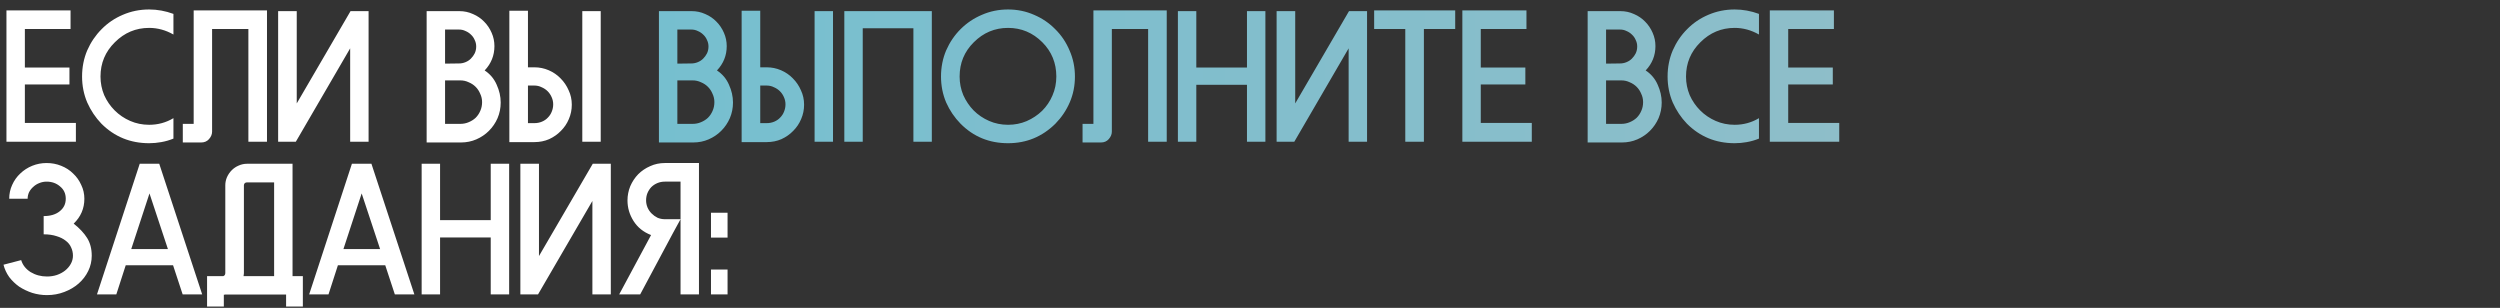 <?xml version="1.0" encoding="UTF-8"?> <svg xmlns="http://www.w3.org/2000/svg" width="950" height="117" viewBox="0 0 950 117" fill="none"><rect x="0" y="0" width="950" height="117" fill="#333333" stroke="none"/><path d="M26.81 11.02H9.45V25.65H26.39V32.09H9.45V46.72H28.84V53.86H2.45V3.95H26.81V11.02ZM56.668 3.6C59.795 3.6 62.875 4.16 65.908 5.28V13.12C62.968 11.44 59.888 10.6 56.668 10.6C51.628 10.6 47.288 12.42 43.648 16.06C40.008 19.653 38.188 23.993 38.188 29.08C38.188 31.553 38.655 33.91 39.588 36.15C40.568 38.343 41.898 40.28 43.578 41.96C45.258 43.64 47.218 44.97 49.458 45.95C51.698 46.93 54.102 47.42 56.668 47.42C60.028 47.42 63.108 46.58 65.908 44.9V52.67C64.415 53.277 62.875 53.72 61.288 54C59.748 54.28 58.208 54.42 56.668 54.42C49.528 54.42 43.485 51.947 38.538 47C36.298 44.667 34.502 41.983 33.148 38.95C31.842 35.87 31.188 32.58 31.188 29.08C31.188 25.533 31.842 22.22 33.148 19.14C34.502 16.06 36.322 13.377 38.608 11.09C40.895 8.757 43.578 6.937 46.658 5.63C49.785 4.277 53.122 3.6 56.668 3.6ZM94.385 53.86V11.02H80.595V50.01C80.595 51.037 80.198 51.993 79.405 52.88C78.658 53.72 77.678 54.14 76.465 54.14H69.465V47.07H73.595V3.95H101.455V53.86H94.385ZM133.062 53.86V18.37L112.412 53.86H105.692V4.23H112.762V39.3L133.202 4.23H140.062V53.86H133.062ZM174.584 4.23C176.404 4.23 178.13 4.603 179.764 5.35C181.397 6.05 182.797 7.007 183.964 8.22C185.177 9.433 186.134 10.857 186.834 12.49C187.534 14.077 187.884 15.757 187.884 17.53C187.884 21.077 186.647 24.157 184.174 26.77C186.227 28.123 187.744 29.92 188.724 32.16C189.75 34.4 190.264 36.663 190.264 38.95C190.264 41.05 189.867 43.033 189.074 44.9C188.28 46.72 187.184 48.33 185.784 49.73C184.43 51.083 182.844 52.157 181.024 52.95C179.204 53.743 177.244 54.14 175.144 54.14H162.124V4.23H174.584ZM169.124 30.55V47.07H174.934C176.054 47.07 177.104 46.86 178.084 46.44C179.11 46.02 179.997 45.46 180.744 44.76C181.49 44.013 182.074 43.15 182.494 42.17C182.96 41.143 183.194 40.023 183.194 38.81C183.194 37.69 182.96 36.64 182.494 35.66C182.074 34.633 181.49 33.747 180.744 33C179.997 32.253 179.11 31.67 178.084 31.25C177.104 30.783 176.054 30.55 174.934 30.55H169.124ZM169.124 11.23V24.18L174.444 24.11C175.284 24.11 176.1 23.947 176.894 23.62C177.687 23.293 178.364 22.85 178.924 22.29C179.53 21.683 180.02 21.007 180.394 20.26C180.767 19.467 180.954 18.603 180.954 17.67C180.954 16.783 180.767 15.967 180.394 15.22C180.067 14.427 179.6 13.75 178.994 13.19C178.387 12.583 177.687 12.117 176.894 11.79C176.147 11.417 175.33 11.23 174.444 11.23H169.124ZM203.073 25.58C204.986 25.58 206.806 25.953 208.533 26.7C210.259 27.447 211.753 28.473 213.013 29.78C214.319 31.087 215.346 32.603 216.093 34.33C216.886 36.01 217.283 37.83 217.283 39.79C217.283 41.703 216.909 43.523 216.163 45.25C215.463 46.93 214.459 48.423 213.153 49.73C211.893 51.037 210.399 52.087 208.673 52.88C206.946 53.627 205.079 54 203.073 54H193.553V4.09H200.623V25.58H203.073ZM200.623 46.79H203.073C204.099 46.79 205.056 46.603 205.943 46.23C206.829 45.857 207.576 45.343 208.183 44.69C208.836 44.037 209.326 43.29 209.653 42.45C210.026 41.563 210.213 40.63 210.213 39.65C210.213 38.717 210.026 37.83 209.653 36.99C209.279 36.103 208.766 35.333 208.113 34.68C207.459 34.027 206.689 33.513 205.803 33.14C204.963 32.72 204.053 32.51 203.073 32.51H200.623V46.79ZM228.273 4.23V53.86H221.273V4.23H228.273ZM3.5 75.53C3.5 73.663 3.873 71.913 4.62 70.28C5.367 68.6 6.393 67.153 7.7 65.94C9.007 64.68 10.523 63.7 12.25 63C13.977 62.3 15.797 61.95 17.71 61.95C19.67 61.95 21.513 62.3 23.24 63C25.013 63.7 26.53 64.68 27.79 65.94C29.097 67.153 30.123 68.6 30.87 70.28C31.663 71.913 32.06 73.663 32.06 75.53C32.06 79.217 30.707 82.367 28 84.98C30.24 86.753 31.943 88.573 33.11 90.44C34.277 92.307 34.86 94.547 34.86 97.16C34.86 99.213 34.417 101.15 33.53 102.97C32.643 104.79 31.43 106.377 29.89 107.73C28.35 109.083 26.53 110.157 24.43 110.95C22.377 111.743 20.183 112.14 17.85 112.14C15.937 112.14 14.07 111.86 12.25 111.3C10.43 110.693 8.773 109.9 7.28 108.92C5.833 107.893 4.573 106.68 3.5 105.28C2.473 103.833 1.75 102.27 1.33 100.59L8.05 98.84C8.61 100.707 9.8 102.223 11.62 103.39C13.487 104.51 15.563 105.07 17.85 105.07C19.157 105.07 20.393 104.883 21.56 104.51C22.773 104.09 23.823 103.53 24.71 102.83C25.643 102.083 26.367 101.243 26.88 100.31C27.44 99.33 27.72 98.28 27.72 97.16C27.72 96.04 27.487 94.99 27.02 94.01C26.6 93.03 25.923 92.19 24.99 91.49C24.057 90.743 22.89 90.16 21.49 89.74C20.09 89.273 18.457 89.04 16.59 89.04V82.11C19.157 82.11 21.187 81.503 22.68 80.29C24.22 79.077 24.99 77.49 24.99 75.53C24.99 73.57 24.267 72.007 22.82 70.84C21.42 69.627 19.717 69.02 17.71 69.02C16.73 69.02 15.797 69.207 14.91 69.58C14.07 69.907 13.323 70.373 12.67 70.98C12.017 71.54 11.48 72.217 11.06 73.01C10.687 73.803 10.5 74.643 10.5 75.53H3.5ZM36.854 111.86L53.094 62.23H60.514L76.824 111.86H69.404L65.764 100.8H47.774L44.204 111.86H36.854ZM56.804 73.5L49.874 94.64H63.804L56.804 73.5ZM84.845 104.93C85.358 104.743 85.615 104.347 85.615 103.74V70.42C85.615 69.347 85.825 68.32 86.245 67.34C86.712 66.313 87.318 65.427 88.065 64.68C88.812 63.933 89.675 63.35 90.655 62.93C91.682 62.463 92.755 62.23 93.875 62.23H111.165V104.93H115.085V116.48H108.715V111.93H85.475C85.382 111.93 85.312 111.953 85.265 112C85.218 112 85.148 112 85.055 112V116.48H78.685V104.93H84.845ZM92.685 103.81C92.685 104.043 92.662 104.253 92.615 104.44C92.615 104.58 92.592 104.743 92.545 104.93H104.165V69.3H93.875C93.502 69.3 93.198 69.417 92.965 69.65C92.778 69.883 92.685 70.14 92.685 70.42V103.81ZM117.485 111.86L133.725 62.23H141.145L157.455 111.86H150.035L146.395 100.8H128.405L124.835 111.86H117.485ZM137.435 73.5L130.505 94.64H144.435L137.435 73.5ZM167.226 83.65H186.476V62.23H193.476V111.86H186.476V90.23H167.226V111.86H160.226V62.23H167.226V83.65ZM225.109 111.86V76.37L204.459 111.86H197.739V62.23H204.809V97.3L225.249 62.23H232.109V111.86H225.109ZM258.606 83.3V69.02H252.656C251.629 69.02 250.672 69.207 249.786 69.58C248.899 69.953 248.129 70.467 247.476 71.12C246.869 71.773 246.379 72.543 246.006 73.43C245.679 74.27 245.516 75.18 245.516 76.16C245.516 77.093 245.702 78.003 246.076 78.89C246.449 79.73 246.962 80.477 247.616 81.13C248.269 81.783 249.016 82.32 249.856 82.74C250.742 83.113 251.676 83.3 252.656 83.3H258.606ZM235.296 111.86L247.406 89.32C244.512 88.2 242.296 86.427 240.756 84C239.216 81.573 238.446 78.96 238.446 76.16C238.446 74.293 238.796 72.497 239.496 70.77C240.242 69.043 241.246 67.527 242.506 66.22C243.812 64.913 245.329 63.887 247.056 63.14C248.782 62.347 250.649 61.95 252.656 61.95H265.606V111.86H258.606V83.3L255.736 88.55L243.276 111.86H235.296ZM276.474 102.41V111.86H270.174V102.41H276.474ZM276.474 80.85V90.3H270.174V80.85H276.474Z" fill="white"></path><path d="M262.855 4.23C264.675 4.23 266.402 4.603 268.035 5.35C269.668 6.05 271.068 7.007 272.235 8.22C273.448 9.433 274.405 10.857 275.105 12.49C275.805 14.077 276.155 15.757 276.155 17.53C276.155 21.077 274.918 24.157 272.445 26.77C274.498 28.123 276.015 29.92 276.995 32.16C278.022 34.4 278.535 36.663 278.535 38.95C278.535 41.05 278.138 43.033 277.345 44.9C276.552 46.72 275.455 48.33 274.055 49.73C272.702 51.083 271.115 52.157 269.295 52.95C267.475 53.743 265.515 54.14 263.415 54.14H250.395V4.23H262.855ZM257.395 30.55V47.07H263.205C264.325 47.07 265.375 46.86 266.355 46.44C267.382 46.02 268.268 45.46 269.015 44.76C269.762 44.013 270.345 43.15 270.765 42.17C271.232 41.143 271.465 40.023 271.465 38.81C271.465 37.69 271.232 36.64 270.765 35.66C270.345 34.633 269.762 33.747 269.015 33C268.268 32.253 267.382 31.67 266.355 31.25C265.375 30.783 264.325 30.55 263.205 30.55H257.395ZM257.395 11.23V24.18L262.715 24.11C263.555 24.11 264.372 23.947 265.165 23.62C265.958 23.293 266.635 22.85 267.195 22.29C267.802 21.683 268.292 21.007 268.665 20.26C269.038 19.467 269.225 18.603 269.225 17.67C269.225 16.783 269.038 15.967 268.665 15.22C268.338 14.427 267.872 13.75 267.265 13.19C266.658 12.583 265.958 12.117 265.165 11.79C264.418 11.417 263.602 11.23 262.715 11.23H257.395ZM291.344 25.58C293.257 25.58 295.077 25.953 296.804 26.7C298.531 27.447 300.024 28.473 301.284 29.78C302.591 31.087 303.617 32.603 304.364 34.33C305.157 36.01 305.554 37.83 305.554 39.79C305.554 41.703 305.181 43.523 304.434 45.25C303.734 46.93 302.731 48.423 301.424 49.73C300.164 51.037 298.671 52.087 296.944 52.88C295.217 53.627 293.351 54 291.344 54H281.824V4.09H288.894V25.58H291.344ZM288.894 46.79H291.344C292.371 46.79 293.327 46.603 294.214 46.23C295.101 45.857 295.847 45.343 296.454 44.69C297.107 44.037 297.597 43.29 297.924 42.45C298.297 41.563 298.484 40.63 298.484 39.65C298.484 38.717 298.297 37.83 297.924 36.99C297.551 36.103 297.037 35.333 296.384 34.68C295.731 34.027 294.961 33.513 294.074 33.14C293.234 32.72 292.324 32.51 291.344 32.51H288.894V46.79ZM316.544 4.23V53.86H309.544V4.23H316.544ZM354.091 4.23V53.86H347.091V10.74H327.841V53.86H320.841V4.23H354.091ZM383.064 3.6C386.564 3.6 389.854 4.277 392.934 5.63C396.014 6.937 398.697 8.757 400.984 11.09C403.317 13.377 405.137 16.083 406.444 19.21C407.797 22.29 408.474 25.58 408.474 29.08C408.474 32.58 407.82 35.847 406.514 38.88C405.207 41.913 403.387 44.62 401.054 47C396.06 51.947 390.064 54.42 383.064 54.42C375.924 54.42 369.904 51.947 365.004 47C362.717 44.667 360.897 41.983 359.544 38.95C358.237 35.87 357.584 32.58 357.584 29.08C357.584 25.533 358.237 22.22 359.544 19.14C360.897 16.06 362.717 13.377 365.004 11.09C367.337 8.757 370.044 6.937 373.124 5.63C376.204 4.277 379.517 3.6 383.064 3.6ZM396.084 16.06C392.444 12.42 388.104 10.6 383.064 10.6C378.024 10.6 373.684 12.42 370.044 16.06C366.45 19.607 364.654 23.947 364.654 29.08C364.654 31.553 365.12 33.91 366.054 36.15C367.034 38.343 368.34 40.28 369.974 41.96C371.654 43.64 373.614 44.97 375.854 45.95C378.094 46.93 380.497 47.42 383.064 47.42C385.584 47.42 387.94 46.953 390.134 46.02C392.374 45.04 394.334 43.733 396.014 42.1C397.694 40.42 399 38.483 399.934 36.29C400.914 34.05 401.404 31.647 401.404 29.08C401.404 23.947 399.63 19.607 396.084 16.06ZM436.291 53.86V11.02H422.501V50.01C422.501 51.037 422.104 51.993 421.311 52.88C420.564 53.72 419.584 54.14 418.371 54.14H411.371V47.07H415.501V3.95H443.361V53.86H436.291ZM454.598 25.65H473.848V4.23H480.848V53.86H473.848V32.23H454.598V53.86H447.598V4.23H454.598V25.65ZM512.481 53.86V18.37L491.831 53.86H485.111V4.23H492.181V39.3L512.621 4.23H519.481V53.86H512.481ZM541.078 11.02V53.86H534.008V11.02H522.178V3.95H552.978V11.02H541.078ZM580.053 11.02H562.693V25.65H579.633V32.09H562.693V46.72H582.083V53.86H555.693V3.95H580.053V11.02ZM615.767 4.23C617.587 4.23 619.314 4.603 620.947 5.35C622.58 6.05 623.98 7.007 625.147 8.22C626.36 9.433 627.317 10.857 628.017 12.49C628.717 14.077 629.067 15.757 629.067 17.53C629.067 21.077 627.83 24.157 625.357 26.77C627.41 28.123 628.927 29.92 629.907 32.16C630.934 34.4 631.447 36.663 631.447 38.95C631.447 41.05 631.05 43.033 630.257 44.9C629.464 46.72 628.367 48.33 626.967 49.73C625.614 51.083 624.027 52.157 622.207 52.95C620.387 53.743 618.427 54.14 616.327 54.14H603.307V4.23H615.767ZM610.307 30.55V47.07H616.117C617.237 47.07 618.287 46.86 619.267 46.44C620.294 46.02 621.18 45.46 621.927 44.76C622.674 44.013 623.257 43.15 623.677 42.17C624.144 41.143 624.377 40.023 624.377 38.81C624.377 37.69 624.144 36.64 623.677 35.66C623.257 34.633 622.674 33.747 621.927 33C621.18 32.253 620.294 31.67 619.267 31.25C618.287 30.783 617.237 30.55 616.117 30.55H610.307ZM610.307 11.23V24.18L615.627 24.11C616.467 24.11 617.284 23.947 618.077 23.62C618.87 23.293 619.547 22.85 620.107 22.29C620.714 21.683 621.204 21.007 621.577 20.26C621.95 19.467 622.137 18.603 622.137 17.67C622.137 16.783 621.95 15.967 621.577 15.22C621.25 14.427 620.784 13.75 620.177 13.19C619.57 12.583 618.87 12.117 618.077 11.79C617.33 11.417 616.514 11.23 615.627 11.23H610.307ZM659.166 3.6C662.293 3.6 665.373 4.16 668.406 5.28V13.12C665.466 11.44 662.386 10.6 659.166 10.6C654.126 10.6 649.786 12.42 646.146 16.06C642.506 19.653 640.686 23.993 640.686 29.08C640.686 31.553 641.153 33.91 642.086 36.15C643.066 38.343 644.396 40.28 646.076 41.96C647.756 43.64 649.716 44.97 651.956 45.95C654.196 46.93 656.599 47.42 659.166 47.42C662.526 47.42 665.606 46.58 668.406 44.9V52.67C666.913 53.277 665.373 53.72 663.786 54C662.246 54.28 660.706 54.42 659.166 54.42C652.026 54.42 645.983 51.947 641.036 47C638.796 44.667 636.999 41.983 635.646 38.95C634.339 35.87 633.686 32.58 633.686 29.08C633.686 25.533 634.339 22.22 635.646 19.14C636.999 16.06 638.819 13.377 641.106 11.09C643.393 8.757 646.076 6.937 649.156 5.63C652.283 4.277 655.619 3.6 659.166 3.6ZM696.882 11.02H679.522V25.65H696.462V32.09H679.522V46.72H698.912V53.86H672.522V3.95H696.882V11.02Z" fill="url(#paint0_linear_13511_1299)"></path><defs><linearGradient id="paint0_linear_13511_1299" x1="0" y1="58" x2="703" y2="58" gradientUnits="userSpaceOnUse"><stop stop-color="#69BFD3"></stop><stop offset="1" stop-color="#8EBEC9"></stop></linearGradient></defs></svg> 